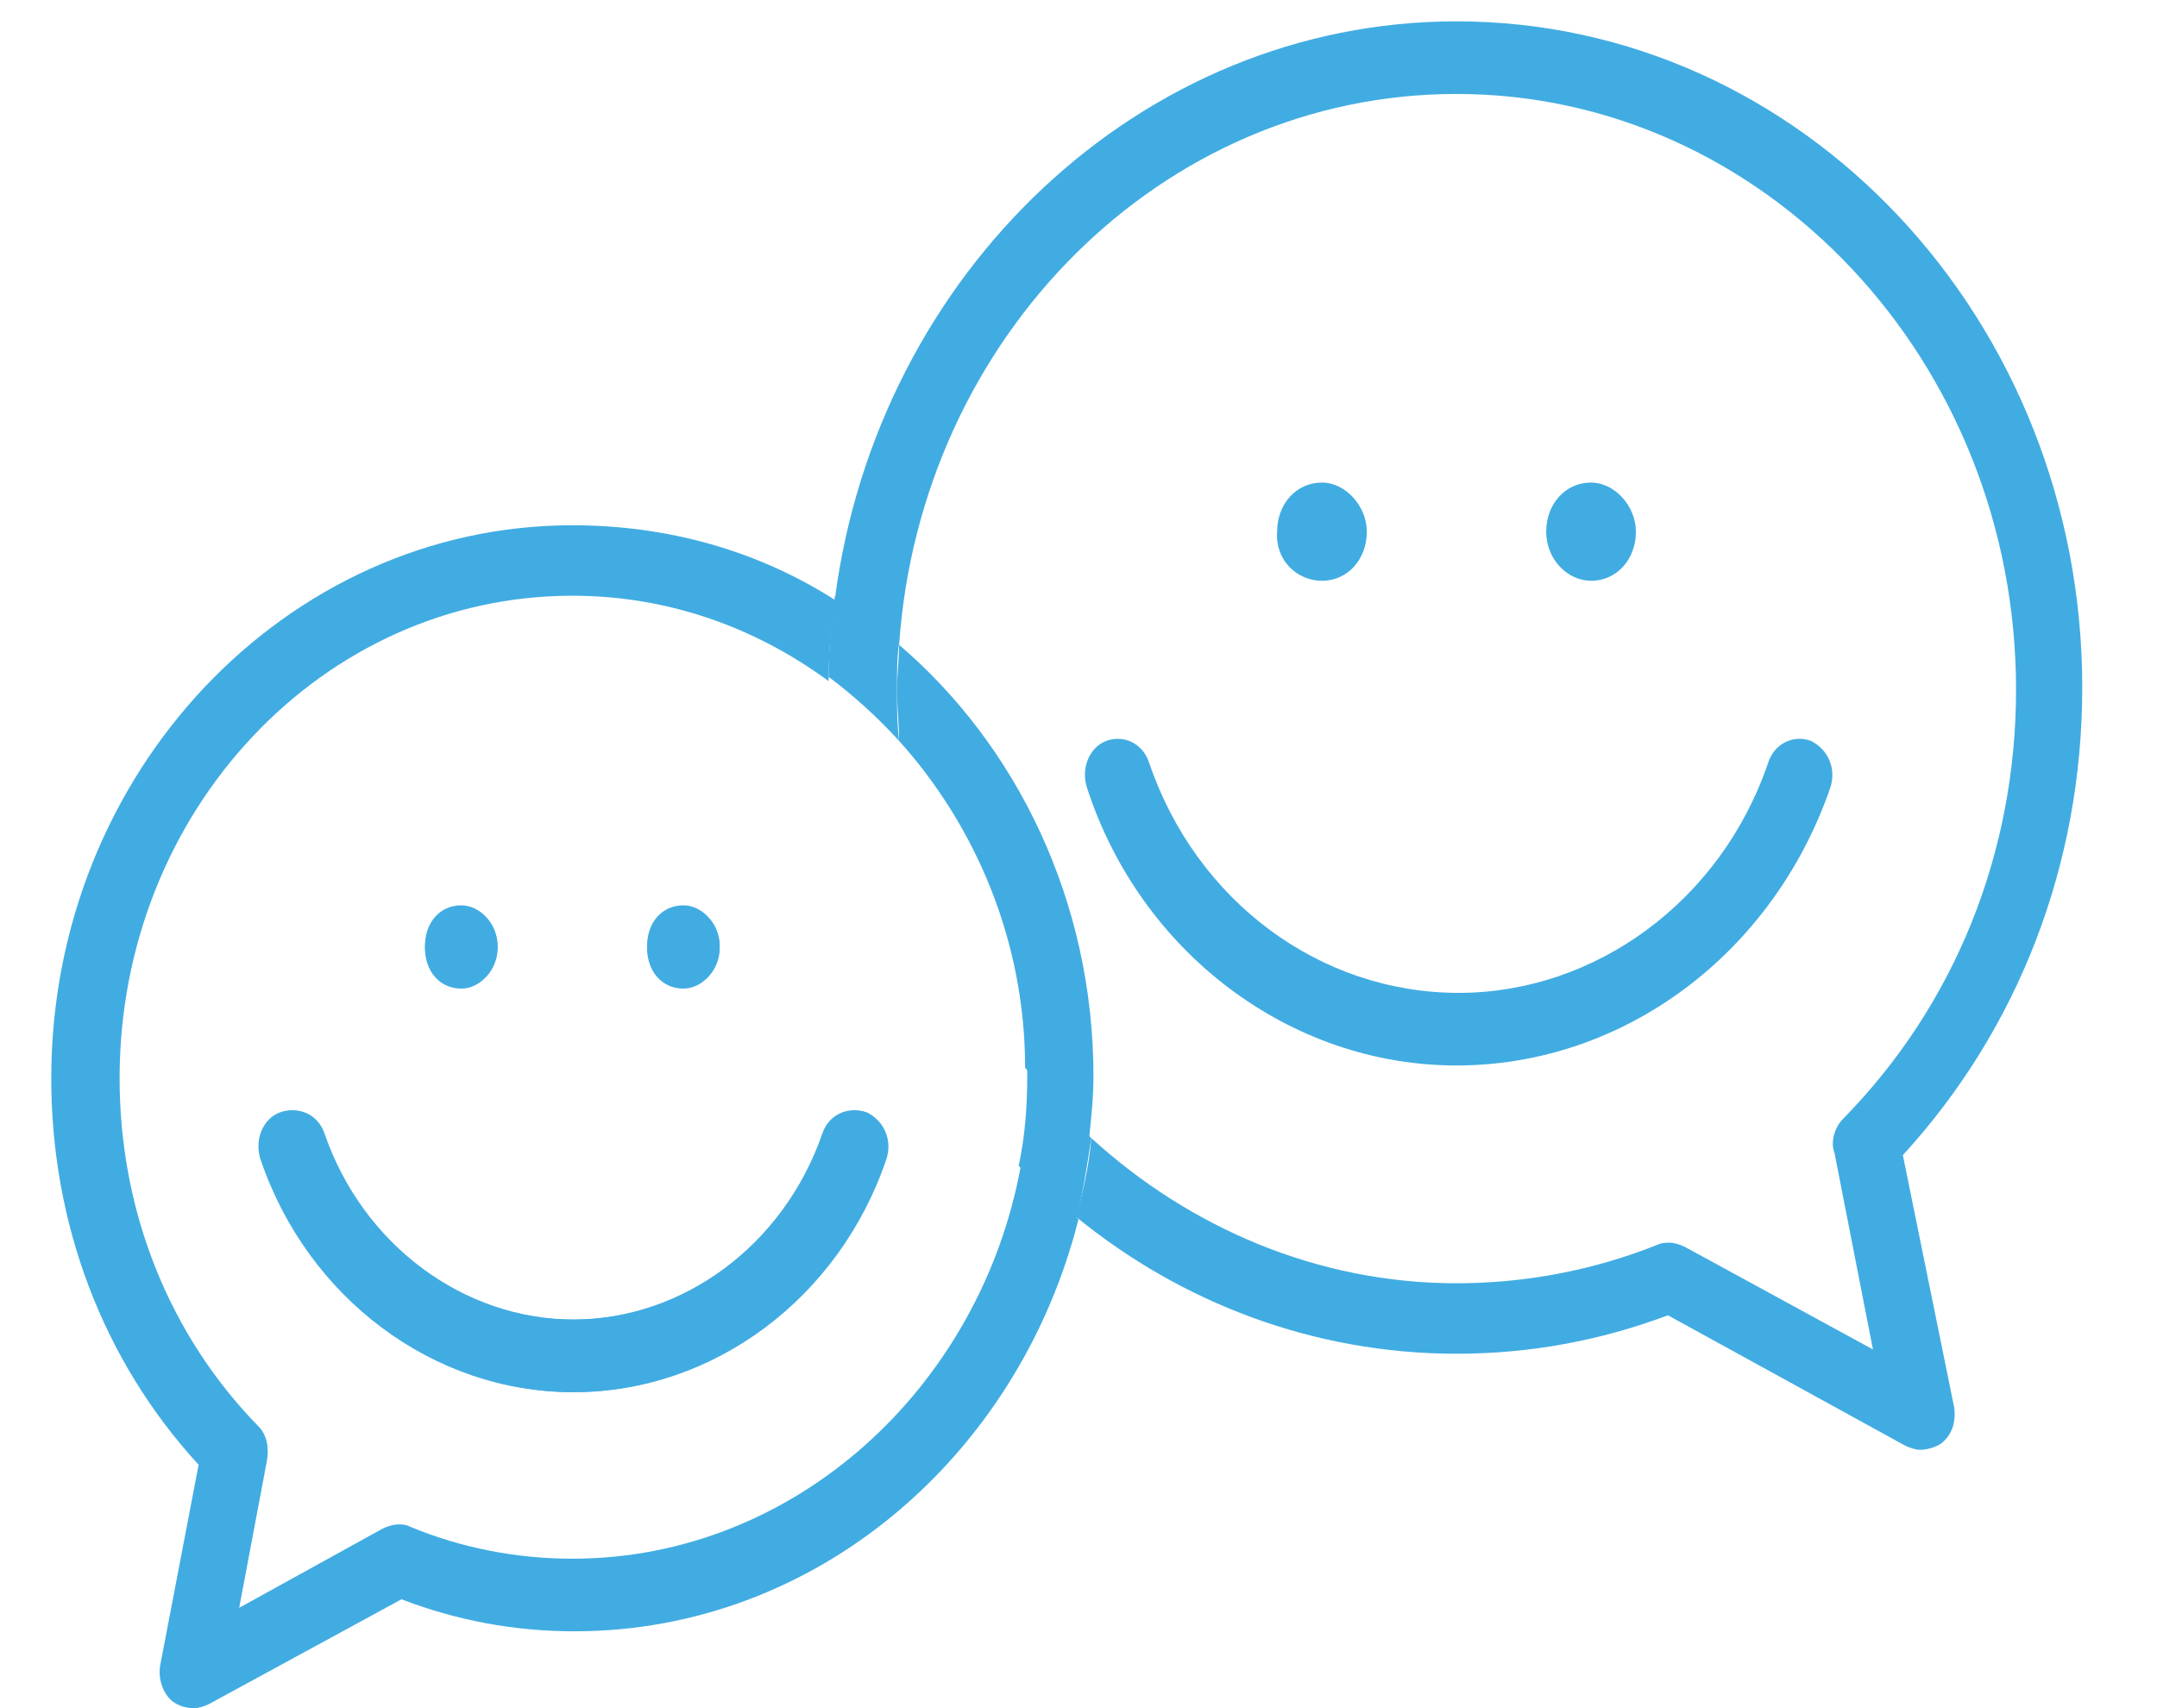 <?xml version="1.0" encoding="utf-8"?>
<!-- Generator: Adobe Illustrator 21.1.0, SVG Export Plug-In . SVG Version: 6.00 Build 0)  -->
<svg version="1.1" id="Laag_1" xmlns="http://www.w3.org/2000/svg" xmlns:xlink="http://www.w3.org/1999/xlink" x="0px" y="0px"
	 viewBox="0 0 101 80" style="enable-background:new 0 0 101 80;" xml:space="preserve">
<style type="text/css">
	.st0{fill:#41ACE2;}
</style>
<path class="st0" d="M41.5,54.3c-2.2,6.5-8.1,10.9-14.6,10.9c-6.5,0-12.4-4.4-14.6-10.9c-0.3-0.9,0.1-1.8,0.9-2.2
	c0.8-0.3,1.7,0.1,2,1c1.8,5.2,6.5,8.7,11.7,8.7c5.2,0,9.9-3.5,11.7-8.7c0.3-0.9,1.2-1.3,2-1C41.4,52.5,41.8,53.4,41.5,54.3
	 M21.6,42.5c1,0,1.7,0.8,1.7,1.9c0,1-0.8,1.9-1.7,1.9c-1,0-1.7-0.8-1.7-1.9C19.9,43.3,20.7,42.5,21.6,42.5 M32,42.5
	c1,0,1.7,0.8,1.7,1.9c0,1-0.8,1.9-1.7,1.9c-1,0-1.7-0.8-1.7-1.9C30.3,43.3,31.1,42.5,32,42.5"/>
<path class="st0" d="M42.1,34.7c3.6,4,5.9,9.4,5.9,15.3c0.9,1.2,1.9,2.3,3,3.3c0.1-1,0.2-1.9,0.2-2.9c0-8.2-3.6-15.5-9.1-20.2
	c0,0.7-0.1,1.4-0.1,2.1C42,33.1,42.1,33.9,42.1,34.7"/>
<path class="st0" d="M26.8,73c-2.6,0-5.2-0.5-7.6-1.5c-0.4-0.2-0.9-0.1-1.3,0.1l-6.7,3.7l1.3-6.9c0.1-0.6,0-1.2-0.4-1.6
	c-4.2-4.3-6.5-10.1-6.5-16.3c0-12.5,9.5-22.6,21.2-22.6c4.5,0,8.6,1.5,12,4c0-1.3,0.1-2.6,0.3-3.8c-3.6-2.3-7.8-3.5-12.3-3.5
	c-13.4,0-24.4,11.6-24.4,25.9c0,6.8,2.4,13.2,6.9,18.1L7.5,78c-0.1,0.6,0.1,1.3,0.6,1.7c0.3,0.2,0.6,0.3,1,0.3
	c0.2,0,0.5-0.1,0.7-0.2l9-4.9c2.6,1,5.3,1.5,8.1,1.5c11.3,0,20.8-8.2,23.6-19.3c-0.9-0.8-1.9-1.6-2.7-2.5C45.9,65,37.2,73,26.8,73"
	/>
<path class="st0" d="M40.5,52.1c-0.8-0.3-1.7,0.1-2,1c-1.8,5.2-6.5,8.7-11.7,8.7s-9.9-3.5-11.7-8.7c-0.3-0.9-1.2-1.3-2-1
	c-0.8,0.3-1.2,1.3-0.9,2.2c2.2,6.5,8.1,10.9,14.6,10.9c6.5,0,12.4-4.4,14.6-10.9C41.8,53.4,41.4,52.5,40.5,52.1"/>
<path class="st0" d="M32,46.2c1,0,1.7-0.8,1.7-1.9c0-1-0.8-1.9-1.7-1.9c-1,0-1.7,0.8-1.7,1.9C30.3,45.4,31.1,46.2,32,46.2"/>
<path class="st0" d="M21.6,46.2c1,0,1.7-0.8,1.7-1.9c0-1-0.8-1.9-1.7-1.9c-1,0-1.7,0.8-1.7,1.9C19.9,45.4,20.7,46.2,21.6,46.2"/>
<path class="st0" d="M89.1,54.1c5.4-5.9,8.4-13.6,8.4-21.9C97.5,15,84.4,1,68.2,1C53.4,1,41.1,12.8,39.1,28c1,0.6,2,1.4,3,2.2
	c1-14.4,12.3-25.8,26.1-25.8c14.4,0,26.2,12.5,26.2,27.9c0,7.7-2.9,14.8-8.1,20.1c-0.4,0.4-0.6,1.1-0.4,1.6l1.8,9.2l-8.8-4.8
	c-0.2-0.1-0.5-0.2-0.7-0.2c-0.2,0-0.4,0-0.6,0.1c-3,1.2-6.2,1.8-9.4,1.8c-6.5,0-12.5-2.6-17.1-6.8c-0.1,1.3-0.4,2.5-0.7,3.7
	c4.9,4,11.1,6.4,17.8,6.4c3.4,0,6.7-0.6,9.9-1.8l11.1,6.1c0.2,0.1,0.5,0.2,0.7,0.2c0.3,0,0.7-0.1,1-0.3c0.5-0.4,0.7-1,0.6-1.7
	L89.1,54.1z"/>
<path class="st0" d="M48.1,50c0,0.1,0,0.2,0,0.4c0,1.4-0.1,2.8-0.4,4.2c0.9,0.9,1.8,1.7,2.7,2.5c0.3-1.2,0.5-2.5,0.7-3.8
	C50,52.3,49,51.2,48.1,50"/>
<path class="st0" d="M42.1,34.7c-0.1-0.8-0.1-1.6-0.1-2.5c0-0.7,0-1.4,0.1-2.1c-0.9-0.8-1.9-1.5-3-2.2c-0.2,1.2-0.3,2.5-0.3,3.8
	C40,32.6,41.1,33.6,42.1,34.7"/>
<path class="st0" d="M68.2,49.9c7.8,0,14.8-5.2,17.5-13c0.3-0.9-0.1-1.8-0.9-2.2c-0.8-0.3-1.7,0.1-2,1c-2.2,6.5-8.1,10.8-14.5,10.8
	c-6.5,0-12.3-4.3-14.5-10.8c-0.3-0.9-1.2-1.3-2-1c-0.8,0.3-1.2,1.3-0.9,2.2C53.4,44.6,60.4,49.9,68.2,49.9"/>
<path class="st0" d="M61.9,27.2c1.2,0,2.1-1,2.1-2.3c0-1.2-1-2.3-2.1-2.3c-1.2,0-2.1,1-2.1,2.3C59.7,26.2,60.7,27.2,61.9,27.2"/>
<path class="st0" d="M74.5,27.2c1.2,0,2.1-1,2.1-2.3c0-1.2-1-2.3-2.1-2.3c-1.2,0-2.1,1-2.1,2.3C72.4,26.2,73.4,27.2,74.5,27.2"/>
<g>
</g>
<g>
</g>
<g>
</g>
<g>
</g>
<g>
</g>
<g>
</g>
<g>
</g>
<g>
</g>
<g>
</g>
<g>
</g>
<g>
</g>
<g>
</g>
<g>
</g>
<g>
</g>
<g>
</g>
</svg>
